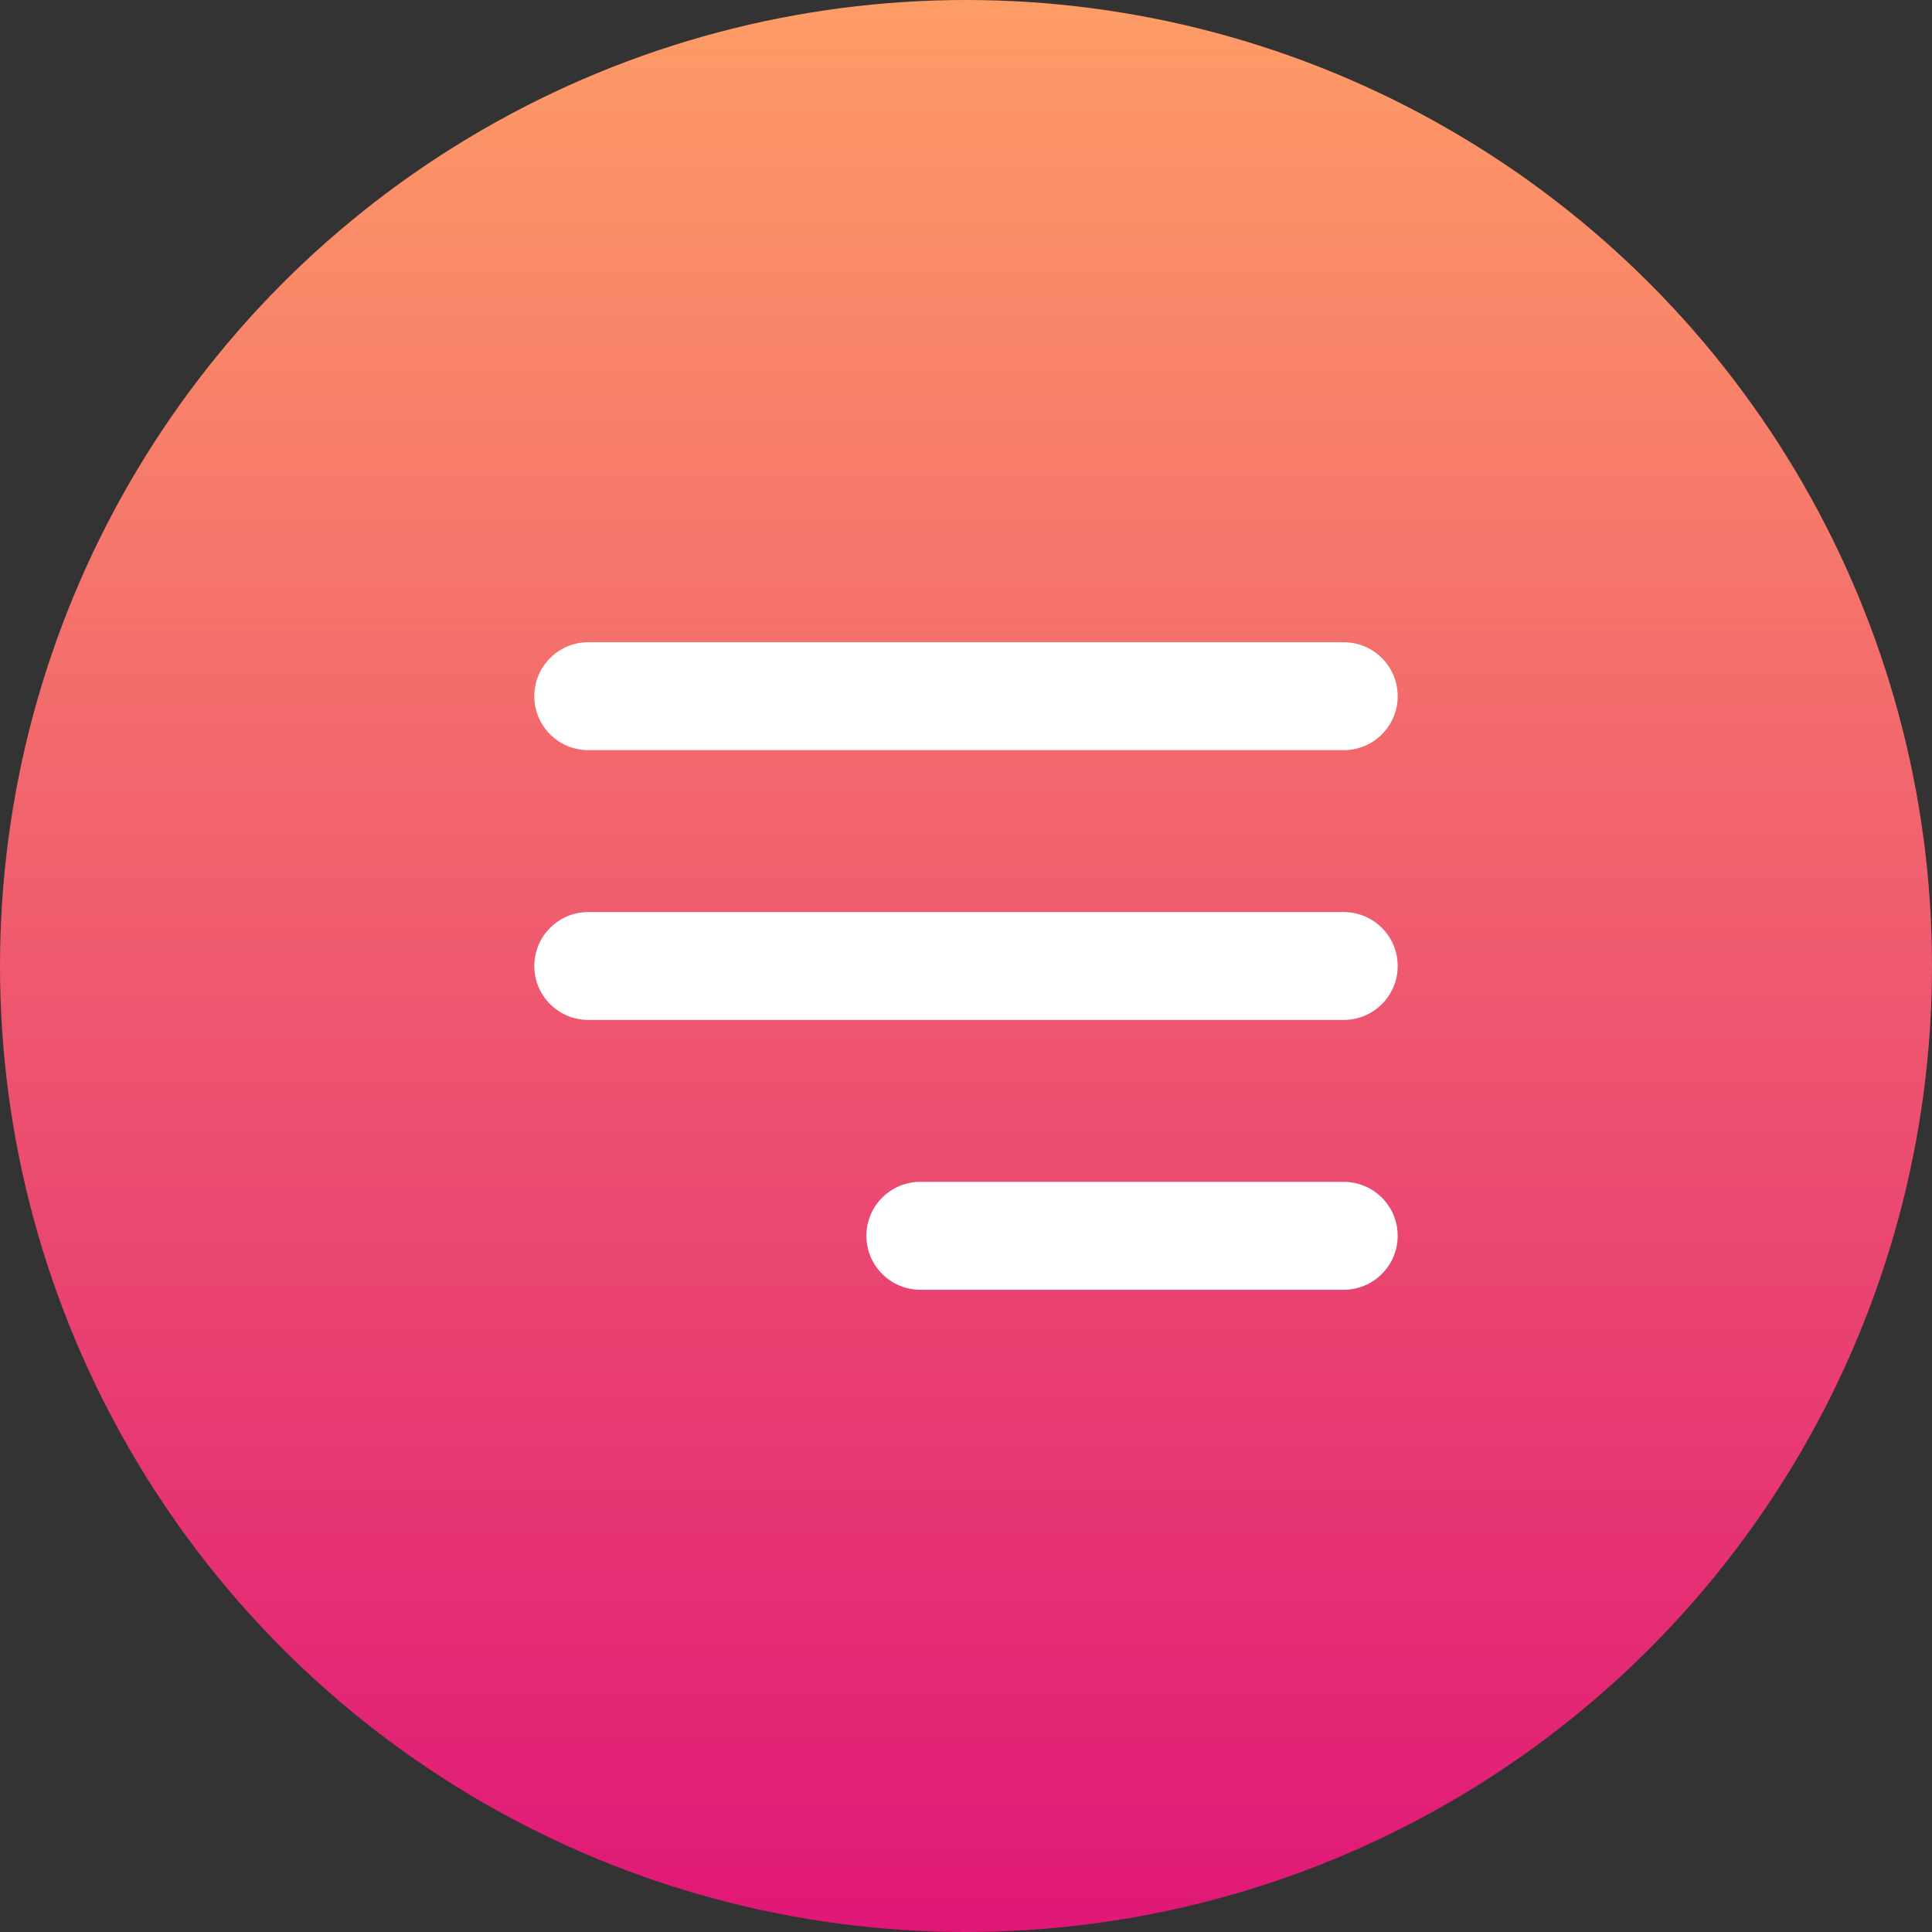 <svg width="50" height="50" viewBox="0 0 50 50" fill="none" xmlns="http://www.w3.org/2000/svg">
<rect x="0" y="0" width="50" height="50" fill="#333333" stroke="none"/>
<circle cx="25" cy="25" r="25" fill="url(#paint0_linear_66_37209)"/>
<path d="M23.819 33.379H34.775C35.547 33.379 36.172 32.754 36.172 31.982C36.172 31.211 35.547 30.586 34.775 30.586H23.818C23.047 30.586 22.422 31.211 22.422 31.982C22.422 32.754 23.047 33.379 23.819 33.379Z" fill="white"/>
<path d="M15.225 26.396H34.775C35.547 26.396 36.172 25.771 36.172 25C36.172 24.229 35.547 23.604 34.775 23.604H15.225C14.453 23.604 13.828 24.229 13.828 25C13.828 25.771 14.453 26.396 15.225 26.396Z" fill="white"/>
<path d="M15.225 19.414H34.775C35.547 19.414 36.172 18.789 36.172 18.018C36.172 17.246 35.547 16.621 34.775 16.621H15.225C14.453 16.621 13.828 17.246 13.828 18.018C13.828 18.789 14.453 19.414 15.225 19.414Z" fill="white"/>
<defs>
<linearGradient id="paint0_linear_66_37209" x1="25" y1="0" x2="25" y2="50" gradientUnits="userSpaceOnUse">
<stop stop-color="#FE9C66"/>
<stop offset="1" stop-color="#E01777"/>
</linearGradient>
</defs>
</svg>
